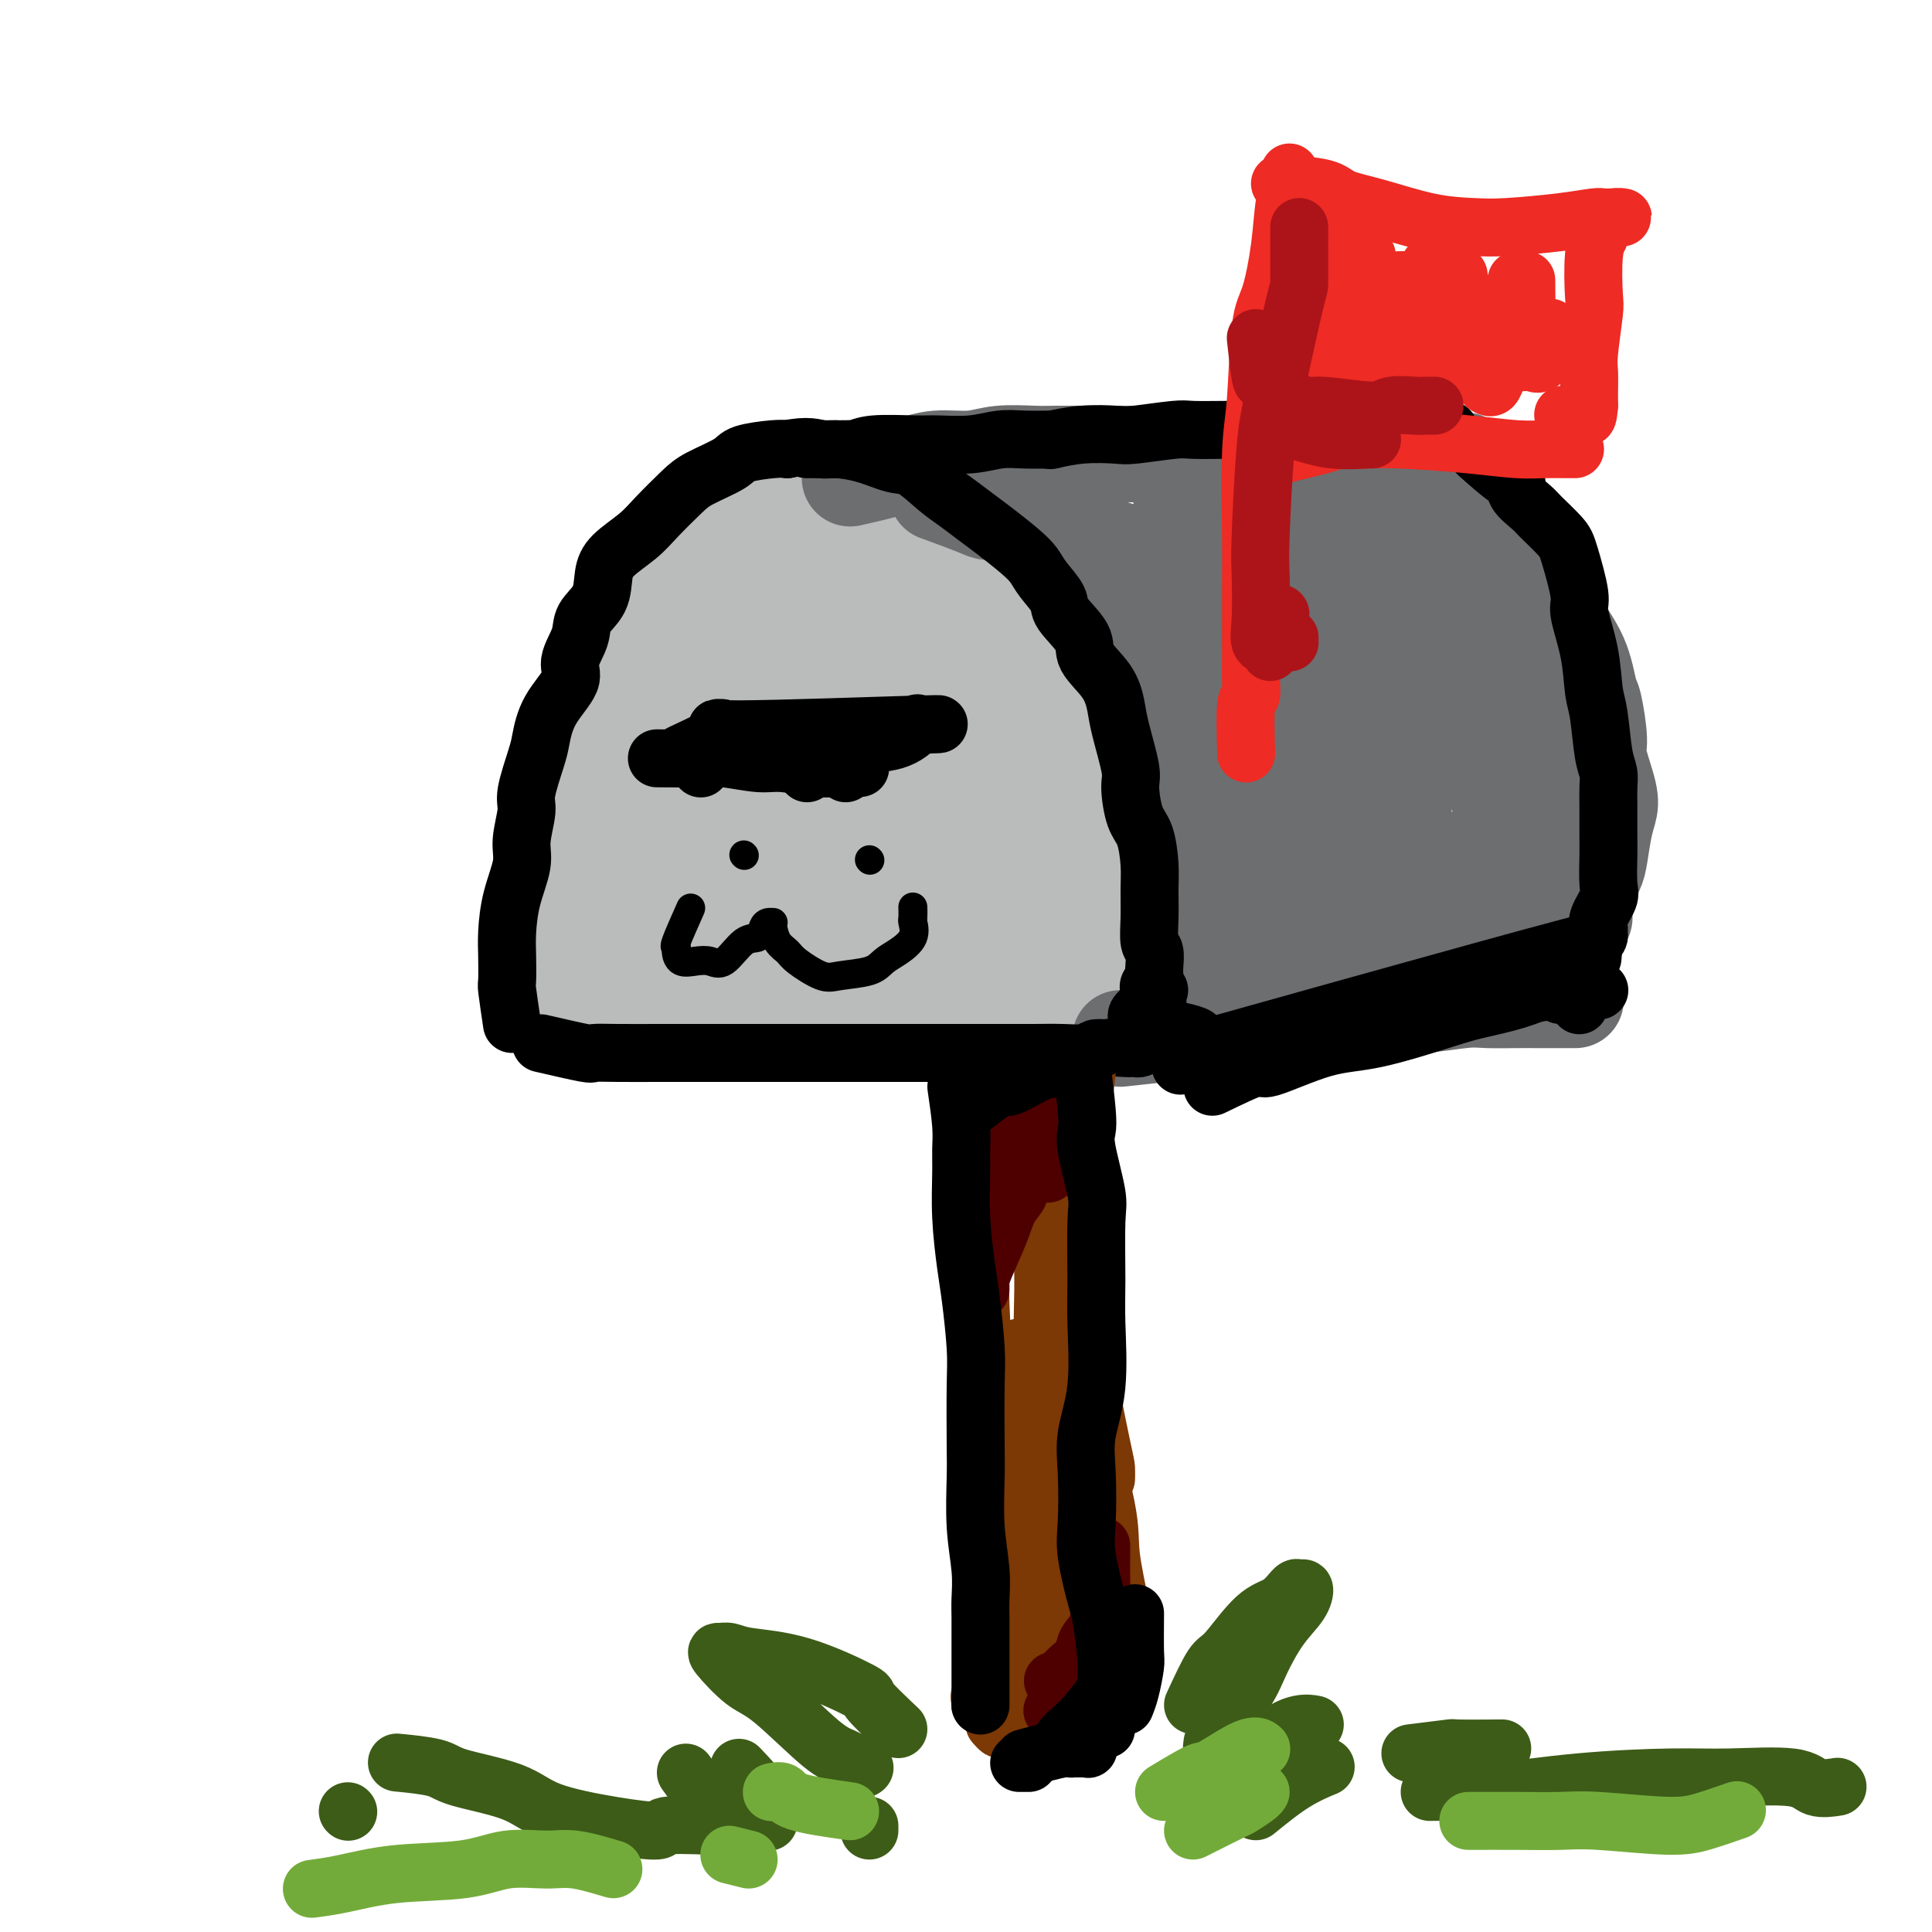 <svg viewBox='0 0 400 400' version='1.1' xmlns='http://www.w3.org/2000/svg' xmlns:xlink='http://www.w3.org/1999/xlink'><g fill='none' stroke='#BABBBB' stroke-width='6' stroke-linecap='round' stroke-linejoin='round'><path d='M111,202c-0.001,-3.997 -0.002,-7.993 0,-10c0.002,-2.007 0.008,-2.024 0,-2c-0.008,0.024 -0.030,0.089 0,-2c0.030,-2.089 0.113,-6.331 0,-9c-0.113,-2.669 -0.420,-3.763 0,-6c0.420,-2.237 1.567,-5.616 3,-10c1.433,-4.384 3.151,-9.773 4,-13c0.849,-3.227 0.831,-4.291 2,-7c1.169,-2.709 3.527,-7.063 5,-10c1.473,-2.937 2.060,-4.457 4,-7c1.940,-2.543 5.234,-6.109 7,-8c1.766,-1.891 2.005,-2.108 4,-4c1.995,-1.892 5.747,-5.460 9,-8c3.253,-2.540 6.009,-4.054 8,-5c1.991,-0.946 3.218,-1.325 6,-2c2.782,-0.675 7.119,-1.647 10,-2c2.881,-0.353 4.305,-0.087 7,0c2.695,0.087 6.662,-0.004 9,0c2.338,0.004 3.047,0.105 5,1c1.953,0.895 5.150,2.585 8,4c2.850,1.415 5.353,2.556 7,4c1.647,1.444 2.437,3.191 4,5c1.563,1.809 3.899,3.679 5,5c1.101,1.321 0.967,2.093 2,4c1.033,1.907 3.232,4.949 5,8c1.768,3.051 3.103,6.110 4,8c0.897,1.890 1.354,2.610 2,5c0.646,2.390 1.482,6.451 2,9c0.518,2.549 0.720,3.585 1,6c0.280,2.415 0.640,6.207 1,10'/><path d='M235,166c0.823,5.593 -0.119,4.575 0,6c0.119,1.425 1.300,5.294 2,8c0.700,2.706 0.920,4.248 1,6c0.080,1.752 0.022,3.713 0,6c-0.022,2.287 -0.006,4.900 0,6c0.006,1.100 0.002,0.687 0,1c-0.002,0.313 -0.000,1.354 0,2c0.000,0.646 0.000,0.899 0,1c-0.000,0.101 -0.000,0.051 0,0'/><path d='M112,212c3.680,0.445 7.360,0.890 9,1c1.640,0.110 1.240,-0.115 2,0c0.760,0.115 2.679,0.571 5,1c2.321,0.429 5.045,0.833 7,1c1.955,0.167 3.141,0.097 5,0c1.859,-0.097 4.392,-0.222 7,0c2.608,0.222 5.290,0.792 7,1c1.710,0.208 2.449,0.055 4,0c1.551,-0.055 3.914,-0.011 6,0c2.086,0.011 3.897,-0.011 6,0c2.103,0.011 4.500,0.056 6,0c1.500,-0.056 2.104,-0.211 4,0c1.896,0.211 5.086,0.789 7,1c1.914,0.211 2.554,0.056 4,0c1.446,-0.056 3.698,-0.014 6,0c2.302,0.014 4.655,0.001 6,0c1.345,-0.001 1.681,0.010 3,0c1.319,-0.010 3.621,-0.041 5,0c1.379,0.041 1.833,0.155 3,0c1.167,-0.155 3.045,-0.580 4,-1c0.955,-0.420 0.987,-0.834 2,-1c1.013,-0.166 3.006,-0.083 5,0'/><path d='M225,215c6.649,-0.702 4.273,-1.456 4,-2c-0.273,-0.544 1.559,-0.878 3,-1c1.441,-0.122 2.491,-0.033 3,0c0.509,0.033 0.478,0.009 1,0c0.522,-0.009 1.598,-0.002 2,0c0.402,0.002 0.129,0.001 0,0c-0.129,-0.001 -0.116,-0.001 0,0c0.116,0.001 0.335,0.003 0,0c-0.335,-0.003 -1.224,-0.012 -3,0c-1.776,0.012 -4.440,0.046 -6,0c-1.560,-0.046 -2.018,-0.170 -4,0c-1.982,0.170 -5.488,0.634 -8,1c-2.512,0.366 -4.029,0.634 -6,1c-1.971,0.366 -4.396,0.830 -7,1c-2.604,0.170 -5.388,0.047 -7,0c-1.612,-0.047 -2.052,-0.016 -4,0c-1.948,0.016 -5.403,0.018 -7,0c-1.597,-0.018 -1.337,-0.057 -3,0c-1.663,0.057 -5.250,0.211 -7,0c-1.750,-0.211 -1.663,-0.788 -3,-1c-1.337,-0.212 -4.096,-0.061 -6,0c-1.904,0.061 -2.952,0.030 -4,0'/><path d='M163,214c-12.024,0.367 -4.584,0.284 -3,0c1.584,-0.284 -2.687,-0.770 -5,-1c-2.313,-0.230 -2.668,-0.205 -4,0c-1.332,0.205 -3.641,0.591 -5,1c-1.359,0.409 -1.769,0.841 -3,1c-1.231,0.159 -3.282,0.046 -5,0c-1.718,-0.046 -3.103,-0.027 -4,0c-0.897,0.027 -1.305,0.060 -3,0c-1.695,-0.060 -4.677,-0.212 -6,0c-1.323,0.212 -0.988,0.790 -2,1c-1.012,0.210 -3.371,0.053 -5,0c-1.629,-0.053 -2.526,-0.003 -3,0c-0.474,0.003 -0.523,-0.040 -1,0c-0.477,0.040 -1.382,0.163 -2,0c-0.618,-0.163 -0.950,-0.612 -1,-1c-0.050,-0.388 0.183,-0.713 0,-1c-0.183,-0.287 -0.781,-0.535 -1,-1c-0.219,-0.465 -0.059,-1.149 0,-2c0.059,-0.851 0.016,-1.871 0,-3c-0.016,-1.129 -0.004,-2.367 0,-4c0.004,-1.633 0.001,-3.660 0,-5c-0.001,-1.340 -0.000,-1.992 0,-3c0.000,-1.008 0.000,-2.373 0,-3c-0.000,-0.627 -0.000,-0.515 0,-1c0.000,-0.485 0.000,-1.567 0,-2c-0.000,-0.433 -0.000,-0.216 0,0'/></g>
<g fill='none' stroke='#BABBBB' stroke-width='20' stroke-linecap='round' stroke-linejoin='round'><path d='M146,111c-2.646,3.455 -5.292,6.910 -6,8c-0.708,1.090 0.521,-0.184 0,2c-0.521,2.184 -2.793,7.827 -4,11c-1.207,3.173 -1.350,3.875 -2,7c-0.650,3.125 -1.806,8.672 -3,12c-1.194,3.328 -2.425,4.438 -3,8c-0.575,3.562 -0.494,9.575 -1,13c-0.506,3.425 -1.600,4.261 -2,7c-0.400,2.739 -0.107,7.382 0,10c0.107,2.618 0.029,3.211 0,4c-0.029,0.789 -0.008,1.772 0,2c0.008,0.228 0.005,-0.301 0,0c-0.005,0.301 -0.010,1.431 0,1c0.010,-0.431 0.035,-2.425 0,-4c-0.035,-1.575 -0.129,-2.731 0,-5c0.129,-2.269 0.481,-5.649 1,-10c0.519,-4.351 1.205,-9.671 2,-13c0.795,-3.329 1.699,-4.665 3,-8c1.301,-3.335 2.998,-8.667 5,-13c2.002,-4.333 4.309,-7.666 6,-10c1.691,-2.334 2.767,-3.669 4,-5c1.233,-1.331 2.622,-2.658 4,-4c1.378,-1.342 2.745,-2.699 4,-4c1.255,-1.301 2.398,-2.544 3,-3c0.602,-0.456 0.662,-0.123 1,0c0.338,0.123 0.954,0.035 1,0c0.046,-0.035 -0.477,-0.018 -1,0'/><path d='M158,117c3.656,-3.615 1.797,0.348 0,3c-1.797,2.652 -3.534,3.994 -6,7c-2.466,3.006 -5.663,7.675 -8,10c-2.337,2.325 -3.813,2.304 -6,5c-2.187,2.696 -5.083,8.109 -7,11c-1.917,2.891 -2.854,3.259 -4,6c-1.146,2.741 -2.499,7.853 -3,11c-0.501,3.147 -0.148,4.328 0,7c0.148,2.672 0.092,6.835 0,10c-0.092,3.165 -0.220,5.332 0,7c0.220,1.668 0.788,2.839 1,4c0.212,1.161 0.069,2.314 0,3c-0.069,0.686 -0.065,0.904 0,1c0.065,0.096 0.190,0.070 0,0c-0.190,-0.070 -0.695,-0.183 -1,-1c-0.305,-0.817 -0.408,-2.337 -1,-4c-0.592,-1.663 -1.671,-3.470 -2,-6c-0.329,-2.530 0.092,-5.783 0,-8c-0.092,-2.217 -0.697,-3.399 -1,-6c-0.303,-2.601 -0.304,-6.622 0,-9c0.304,-2.378 0.914,-3.113 1,-5c0.086,-1.887 -0.350,-4.924 0,-8c0.350,-3.076 1.488,-6.189 2,-8c0.512,-1.811 0.400,-2.320 1,-4c0.600,-1.680 1.913,-4.533 3,-7c1.087,-2.467 1.946,-4.549 3,-6c1.054,-1.451 2.301,-2.272 4,-4c1.699,-1.728 3.849,-4.364 6,-7'/><path d='M140,119c1.922,-2.082 1.729,-1.787 3,-3c1.271,-1.213 4.008,-3.933 6,-5c1.992,-1.067 3.241,-0.482 5,-1c1.759,-0.518 4.029,-2.140 6,-3c1.971,-0.860 3.643,-0.957 6,-1c2.357,-0.043 5.399,-0.030 7,0c1.601,0.030 1.761,0.077 3,0c1.239,-0.077 3.555,-0.278 6,0c2.445,0.278 5.018,1.034 7,1c1.982,-0.034 3.374,-0.857 5,0c1.626,0.857 3.485,3.394 5,4c1.515,0.606 2.684,-0.718 4,0c1.316,0.718 2.777,3.480 4,5c1.223,1.520 2.207,1.799 3,3c0.793,1.201 1.396,3.325 2,5c0.604,1.675 1.209,2.903 2,5c0.791,2.097 1.767,5.063 2,8c0.233,2.937 -0.278,5.844 0,8c0.278,2.156 1.343,3.562 2,6c0.657,2.438 0.905,5.908 1,8c0.095,2.092 0.037,2.806 0,5c-0.037,2.194 -0.052,5.867 0,8c0.052,2.133 0.172,2.726 0,4c-0.172,1.274 -0.634,3.230 -1,5c-0.366,1.770 -0.634,3.356 -1,4c-0.366,0.644 -0.830,0.347 -1,1c-0.170,0.653 -0.046,2.255 0,3c0.046,0.745 0.012,0.633 0,1c-0.012,0.367 -0.003,1.214 0,2c0.003,0.786 0.001,1.510 0,2c-0.001,0.490 -0.000,0.745 0,1'/><path d='M216,195c-0.887,6.251 -1.603,3.878 -2,3c-0.397,-0.878 -0.474,-0.261 -1,1c-0.526,1.261 -1.501,3.166 -2,4c-0.499,0.834 -0.523,0.598 -2,1c-1.477,0.402 -4.409,1.443 -6,2c-1.591,0.557 -1.843,0.628 -4,1c-2.157,0.372 -6.219,1.043 -10,1c-3.781,-0.043 -7.282,-0.800 -10,-1c-2.718,-0.200 -4.654,0.157 -8,0c-3.346,-0.157 -8.101,-0.827 -11,-1c-2.899,-0.173 -3.943,0.150 -7,0c-3.057,-0.150 -8.128,-0.772 -11,-1c-2.872,-0.228 -3.547,-0.061 -6,0c-2.453,0.061 -6.684,0.016 -9,0c-2.316,-0.016 -2.715,-0.005 -4,0c-1.285,0.005 -3.455,0.003 -5,0c-1.545,-0.003 -2.464,-0.006 -3,0c-0.536,0.006 -0.687,0.022 -1,0c-0.313,-0.022 -0.786,-0.082 0,-2c0.786,-1.918 2.831,-5.693 4,-8c1.169,-2.307 1.462,-3.145 3,-6c1.538,-2.855 4.320,-7.728 8,-13c3.680,-5.272 8.257,-10.944 11,-15c2.743,-4.056 3.650,-6.495 6,-10c2.350,-3.505 6.142,-8.075 9,-12c2.858,-3.925 4.782,-7.204 6,-9c1.218,-1.796 1.728,-2.110 2,-3c0.272,-0.890 0.304,-2.355 1,-3c0.696,-0.645 2.056,-0.470 2,0c-0.056,0.470 -1.528,1.235 -3,2'/><path d='M163,126c4.916,-7.081 -3.794,6.718 -8,14c-4.206,7.282 -3.908,8.048 -6,13c-2.092,4.952 -6.573,14.092 -9,19c-2.427,4.908 -2.799,5.586 -4,9c-1.201,3.414 -3.233,9.564 -4,13c-0.767,3.436 -0.271,4.157 0,5c0.271,0.843 0.318,1.809 2,2c1.682,0.191 5.001,-0.391 8,-2c2.999,-1.609 5.680,-4.245 10,-9c4.320,-4.755 10.280,-11.630 14,-16c3.720,-4.370 5.200,-6.234 8,-11c2.800,-4.766 6.921,-12.435 9,-17c2.079,-4.565 2.114,-6.026 3,-9c0.886,-2.974 2.621,-7.462 3,-10c0.379,-2.538 -0.597,-3.125 -1,-4c-0.403,-0.875 -0.234,-2.039 -3,-2c-2.766,0.039 -8.468,1.279 -12,3c-3.532,1.721 -4.896,3.921 -9,8c-4.104,4.079 -10.949,10.037 -15,14c-4.051,3.963 -5.308,5.932 -8,11c-2.692,5.068 -6.819,13.234 -9,18c-2.181,4.766 -2.415,6.133 -3,9c-0.585,2.867 -1.522,7.233 -2,10c-0.478,2.767 -0.496,3.936 0,5c0.496,1.064 1.507,2.023 4,2c2.493,-0.023 6.468,-1.029 10,-3c3.532,-1.971 6.620,-4.907 11,-9c4.380,-4.093 10.050,-9.345 15,-15c4.950,-5.655 9.179,-11.715 12,-16c2.821,-4.285 4.235,-6.796 6,-10c1.765,-3.204 3.883,-7.102 6,-11'/><path d='M191,137c4.204,-6.414 2.714,-3.950 2,-4c-0.714,-0.050 -0.652,-2.613 -1,-4c-0.348,-1.387 -1.108,-1.597 -3,-2c-1.892,-0.403 -4.918,-0.999 -9,0c-4.082,0.999 -9.221,3.594 -13,6c-3.779,2.406 -6.197,4.622 -10,9c-3.803,4.378 -8.989,10.916 -12,15c-3.011,4.084 -3.845,5.712 -5,9c-1.155,3.288 -2.631,8.235 -3,12c-0.369,3.765 0.371,6.346 1,8c0.629,1.654 1.149,2.380 2,3c0.851,0.620 2.034,1.134 5,1c2.966,-0.134 7.714,-0.916 13,-4c5.286,-3.084 11.108,-8.470 15,-12c3.892,-3.530 5.852,-5.206 9,-9c3.148,-3.794 7.484,-9.708 10,-13c2.516,-3.292 3.214,-3.963 4,-6c0.786,-2.037 1.662,-5.441 2,-8c0.338,-2.559 0.137,-4.274 0,-5c-0.137,-0.726 -0.212,-0.465 -2,-1c-1.788,-0.535 -5.291,-1.868 -8,-2c-2.709,-0.132 -4.624,0.936 -8,3c-3.376,2.064 -8.214,5.122 -11,8c-2.786,2.878 -3.520,5.576 -6,9c-2.480,3.424 -6.706,7.576 -9,11c-2.294,3.424 -2.655,6.121 -3,9c-0.345,2.879 -0.672,5.939 -1,9'/><path d='M150,179c-0.338,-0.816 -0.676,-1.633 0,0c0.676,1.633 2.365,5.714 3,7c0.635,1.286 0.214,-0.224 0,0c-0.214,0.224 -0.223,2.182 1,3c1.223,0.818 3.678,0.495 6,0c2.322,-0.495 4.512,-1.160 8,-3c3.488,-1.840 8.274,-4.853 11,-7c2.726,-2.147 3.393,-3.428 6,-8c2.607,-4.572 7.155,-12.434 7,-12c-0.155,0.434 -5.014,9.163 -5,8c0.014,-1.163 4.899,-12.218 7,-17c2.101,-4.782 1.418,-3.293 1,-4c-0.418,-0.707 -0.570,-3.611 -1,-5c-0.430,-1.389 -1.136,-1.261 -2,-2c-0.864,-0.739 -1.884,-2.343 -4,-2c-2.116,0.343 -5.328,2.634 -8,4c-2.672,1.366 -4.806,1.808 -7,5c-2.194,3.192 -4.450,9.135 -6,13c-1.550,3.865 -2.394,5.653 -3,9c-0.606,3.347 -0.973,8.253 -1,11c-0.027,2.747 0.287,3.333 1,5c0.713,1.667 1.823,4.413 3,6c1.177,1.587 2.419,2.016 4,2c1.581,-0.016 3.501,-0.476 5,-1c1.499,-0.524 2.577,-1.113 5,-3c2.423,-1.887 6.192,-5.074 9,-8c2.808,-2.926 4.654,-5.593 6,-8c1.346,-2.407 2.192,-4.555 3,-7c0.808,-2.445 1.580,-5.188 2,-7c0.420,-1.812 0.489,-2.692 0,-4c-0.489,-1.308 -1.537,-3.044 -2,-4c-0.463,-0.956 -0.341,-1.133 -1,-2c-0.659,-0.867 -2.101,-2.426 -4,-2c-1.899,0.426 -4.257,2.836 -6,5c-1.743,2.164 -2.872,4.082 -4,6'/><path d='M184,157c-2.450,4.352 -3.576,9.734 -4,13c-0.424,3.266 -0.148,4.418 0,7c0.148,2.582 0.168,6.596 0,9c-0.168,2.404 -0.524,3.198 0,4c0.524,0.802 1.928,1.614 3,2c1.072,0.386 1.812,0.348 3,0c1.188,-0.348 2.822,-1.004 5,-3c2.178,-1.996 4.899,-5.330 7,-8c2.101,-2.670 3.582,-4.676 5,-8c1.418,-3.324 2.772,-7.967 4,-11c1.228,-3.033 2.328,-4.455 3,-6c0.672,-1.545 0.914,-3.212 1,-4c0.086,-0.788 0.014,-0.695 0,-1c-0.014,-0.305 0.029,-1.006 0,-1c-0.029,0.006 -0.130,0.718 -1,3c-0.870,2.282 -2.508,6.132 -3,9c-0.492,2.868 0.163,4.752 0,8c-0.163,3.248 -1.143,7.861 -2,11c-0.857,3.139 -1.591,4.806 -2,7c-0.409,2.194 -0.492,4.917 -1,7c-0.508,2.083 -1.441,3.526 -2,4c-0.559,0.474 -0.745,-0.023 -1,0c-0.255,0.023 -0.579,0.564 -1,1c-0.421,0.436 -0.937,0.766 0,1c0.937,0.234 3.329,0.371 5,0c1.671,-0.371 2.620,-1.249 4,-2c1.380,-0.751 3.190,-1.376 5,-2'/><path d='M212,197c3.447,-1.901 5.065,-4.654 7,-7c1.935,-2.346 4.187,-4.285 6,-6c1.813,-1.715 3.188,-3.206 4,-5c0.812,-1.794 1.062,-3.893 1,-7c-0.062,-3.107 -0.437,-7.224 -1,-10c-0.563,-2.776 -1.314,-4.212 -2,-7c-0.686,-2.788 -1.308,-6.930 -2,-9c-0.692,-2.070 -1.453,-2.069 -2,-3c-0.547,-0.931 -0.880,-2.794 -1,-4c-0.120,-1.206 -0.025,-1.754 0,-2c0.025,-0.246 -0.018,-0.189 0,0c0.018,0.189 0.099,0.509 0,3c-0.099,2.491 -0.377,7.151 0,10c0.377,2.849 1.408,3.886 2,7c0.592,3.114 0.744,8.306 1,13c0.256,4.694 0.615,8.892 1,12c0.385,3.108 0.796,5.127 1,8c0.204,2.873 0.202,6.601 0,9c-0.202,2.399 -0.602,3.469 -1,5c-0.398,1.531 -0.794,3.524 -1,5c-0.206,1.476 -0.223,2.434 -1,3c-0.777,0.566 -2.314,0.739 -3,1c-0.686,0.261 -0.521,0.609 -1,1c-0.479,0.391 -1.603,0.827 -2,1c-0.397,0.173 -0.069,0.085 0,-1c0.069,-1.085 -0.123,-3.167 0,-5c0.123,-1.833 0.562,-3.416 1,-5'/><path d='M219,204c0.806,-3.506 2.321,-6.773 3,-9c0.679,-2.227 0.522,-3.416 1,-6c0.478,-2.584 1.592,-6.563 2,-10c0.408,-3.437 0.109,-6.334 0,-8c-0.109,-1.666 -0.029,-2.103 0,-3c0.029,-0.897 0.008,-2.255 0,-3c-0.008,-0.745 -0.002,-0.876 0,-1c0.002,-0.124 0.002,-0.240 0,1c-0.002,1.240 -0.004,3.836 0,7c0.004,3.164 0.015,6.898 0,9c-0.015,2.102 -0.057,2.574 0,4c0.057,1.426 0.211,3.808 0,5c-0.211,1.192 -0.789,1.196 -1,2c-0.211,0.804 -0.057,2.409 0,3c0.057,0.591 0.016,0.169 0,0c-0.016,-0.169 -0.008,-0.084 0,0'/></g>
<g fill='none' stroke='#6D6E70' stroke-width='20' stroke-linecap='round' stroke-linejoin='round'><path d='M176,99c3.218,-0.723 6.436,-1.447 8,-2c1.564,-0.553 1.475,-0.937 2,-1c0.525,-0.063 1.663,0.193 3,0c1.337,-0.193 2.874,-0.836 5,-1c2.126,-0.164 4.842,0.152 7,0c2.158,-0.152 3.756,-0.773 6,-1c2.244,-0.227 5.132,-0.061 7,0c1.868,0.061 2.716,0.016 5,0c2.284,-0.016 6.002,-0.004 9,0c2.998,0.004 5.274,0.001 7,0c1.726,-0.001 2.901,-0.000 5,0c2.099,0.000 5.123,0.000 7,0c1.877,-0.000 2.607,-0.000 4,0c1.393,0.000 3.449,0.000 5,0c1.551,-0.000 2.596,-0.000 5,0c2.404,0.000 6.167,0.000 8,0c1.833,-0.000 1.737,0.000 3,0c1.263,-0.000 3.886,-0.000 6,0c2.114,0.000 3.718,0.000 5,0c1.282,-0.000 2.242,-0.000 3,0c0.758,0.000 1.315,0.000 2,0c0.685,-0.000 1.497,-0.001 2,0c0.503,0.001 0.698,0.003 1,0c0.302,-0.003 0.710,-0.011 1,0c0.290,0.011 0.463,0.041 1,0c0.537,-0.041 1.439,-0.155 2,0c0.561,0.155 0.780,0.577 1,1'/><path d='M296,95c14.067,0.378 4.733,0.822 1,1c-3.733,0.178 -1.867,0.089 0,0'/><path d='M303,99c2.566,1.935 5.133,3.871 6,5c0.867,1.129 0.036,1.452 0,2c-0.036,0.548 0.723,1.319 2,3c1.277,1.681 3.074,4.270 4,6c0.926,1.730 0.983,2.600 2,4c1.017,1.400 2.993,3.329 4,5c1.007,1.671 1.045,3.085 2,5c0.955,1.915 2.828,4.333 4,7c1.172,2.667 1.642,5.585 2,7c0.358,1.415 0.604,1.326 1,3c0.396,1.674 0.940,5.109 1,7c0.060,1.891 -0.365,2.237 0,4c0.365,1.763 1.522,4.945 2,7c0.478,2.055 0.279,2.985 0,4c-0.279,1.015 -0.639,2.116 -1,4c-0.361,1.884 -0.723,4.550 -1,6c-0.277,1.450 -0.470,1.685 -1,3c-0.530,1.315 -1.396,3.712 -2,5c-0.604,1.288 -0.945,1.469 -1,2c-0.055,0.531 0.178,1.412 0,2c-0.178,0.588 -0.765,0.882 -1,1c-0.235,0.118 -0.117,0.059 0,0'/><path d='M232,215c3.995,-0.447 7.991,-0.894 10,-1c2.009,-0.106 2.032,0.127 3,0c0.968,-0.127 2.880,-0.616 6,-1c3.120,-0.384 7.449,-0.662 10,-1c2.551,-0.338 3.323,-0.735 6,-1c2.677,-0.265 7.259,-0.397 11,-1c3.741,-0.603 6.640,-1.678 9,-2c2.360,-0.322 4.181,0.110 7,0c2.819,-0.110 6.636,-0.762 9,-1c2.364,-0.238 3.274,-0.064 5,0c1.726,0.064 4.268,0.017 6,0c1.732,-0.017 2.654,-0.005 4,0c1.346,0.005 3.117,0.001 4,0c0.883,-0.001 0.877,-0.000 1,0c0.123,0.000 0.373,0.000 1,0c0.627,-0.000 1.630,-0.000 2,0c0.370,0.000 0.106,0.000 0,0c-0.106,-0.000 -0.053,-0.000 0,0'/><path d='M326,177c0.845,2.958 1.690,5.917 2,8c0.310,2.083 0.083,3.292 0,4c-0.083,0.708 -0.024,0.917 0,1c0.024,0.083 0.012,0.042 0,0'/><path d='M194,102c3.154,1.156 6.308,2.312 8,3c1.692,0.688 1.921,0.907 3,1c1.079,0.093 3.007,0.060 5,1c1.993,0.940 4.052,2.853 6,4c1.948,1.147 3.785,1.526 6,3c2.215,1.474 4.808,4.041 7,6c2.192,1.959 3.982,3.311 6,6c2.018,2.689 4.266,6.717 6,10c1.734,3.283 2.956,5.821 4,8c1.044,2.179 1.909,4.000 3,7c1.091,3.000 2.408,7.178 3,10c0.592,2.822 0.458,4.289 1,7c0.542,2.711 1.761,6.667 2,9c0.239,2.333 -0.503,3.043 -1,5c-0.497,1.957 -0.749,5.160 -1,7c-0.251,1.840 -0.501,2.318 -1,3c-0.499,0.682 -1.246,1.567 -2,3c-0.754,1.433 -1.513,3.413 -2,4c-0.487,0.587 -0.701,-0.220 -1,0c-0.299,0.220 -0.682,1.468 -1,2c-0.318,0.532 -0.572,0.348 0,0c0.572,-0.348 1.971,-0.858 3,-2c1.029,-1.142 1.688,-2.914 3,-5c1.312,-2.086 3.276,-4.485 5,-7c1.724,-2.515 3.207,-5.147 4,-7c0.793,-1.853 0.897,-2.926 1,-4'/><path d='M261,176c2.773,-5.588 1.706,-7.057 1,-9c-0.706,-1.943 -1.051,-4.360 -1,-7c0.051,-2.640 0.500,-5.503 0,-9c-0.500,-3.497 -1.948,-7.628 -3,-10c-1.052,-2.372 -1.709,-2.986 -2,-4c-0.291,-1.014 -0.215,-2.429 -1,-4c-0.785,-1.571 -2.429,-3.299 -4,-5c-1.571,-1.701 -3.067,-3.377 -4,-4c-0.933,-0.623 -1.302,-0.194 -2,-1c-0.698,-0.806 -1.726,-2.847 -3,-4c-1.274,-1.153 -2.795,-1.420 -4,-2c-1.205,-0.580 -2.093,-1.475 -3,-2c-0.907,-0.525 -1.833,-0.680 -3,-1c-1.167,-0.320 -2.574,-0.804 -3,-1c-0.426,-0.196 0.129,-0.105 0,0c-0.129,0.105 -0.942,0.225 0,2c0.942,1.775 3.637,5.206 5,8c1.363,2.794 1.392,4.949 2,8c0.608,3.051 1.795,6.996 3,10c1.205,3.004 2.428,5.068 3,9c0.572,3.932 0.493,9.733 1,13c0.507,3.267 1.600,4.000 2,7c0.400,3.000 0.107,8.266 0,12c-0.107,3.734 -0.029,5.934 0,9c0.029,3.066 0.008,6.997 0,10c-0.008,3.003 -0.002,5.078 0,6c0.002,0.922 0.001,0.692 0,1c-0.001,0.308 -0.000,1.154 0,2'/><path d='M245,210c0.423,8.882 -0.019,1.086 0,-2c0.019,-3.086 0.501,-1.461 1,-3c0.499,-1.539 1.017,-6.241 2,-11c0.983,-4.759 2.433,-9.575 3,-13c0.567,-3.425 0.252,-5.458 0,-9c-0.252,-3.542 -0.440,-8.591 -1,-12c-0.560,-3.409 -1.491,-5.177 -2,-8c-0.509,-2.823 -0.594,-6.700 -1,-9c-0.406,-2.300 -1.131,-3.025 -2,-5c-0.869,-1.975 -1.882,-5.202 -3,-8c-1.118,-2.798 -2.340,-5.166 -3,-7c-0.660,-1.834 -0.757,-3.133 -1,-4c-0.243,-0.867 -0.633,-1.303 -1,-2c-0.367,-0.697 -0.713,-1.653 -1,-2c-0.287,-0.347 -0.516,-0.083 1,1c1.516,1.083 4.775,2.984 8,7c3.225,4.016 6.415,10.148 9,14c2.585,3.852 4.566,5.424 7,9c2.434,3.576 5.320,9.156 7,13c1.680,3.844 2.155,5.954 3,9c0.845,3.046 2.059,7.030 3,11c0.941,3.970 1.609,7.928 2,10c0.391,2.072 0.505,2.260 0,3c-0.505,0.740 -1.630,2.033 -2,3c-0.370,0.967 0.016,1.606 0,2c-0.016,0.394 -0.433,0.541 -1,0c-0.567,-0.541 -1.283,-1.771 -2,-3'/><path d='M271,194c-0.864,-1.590 -1.525,-5.065 -2,-8c-0.475,-2.935 -0.764,-5.330 -1,-9c-0.236,-3.670 -0.419,-8.614 -1,-14c-0.581,-5.386 -1.560,-11.215 -2,-15c-0.440,-3.785 -0.340,-5.527 -1,-9c-0.660,-3.473 -2.081,-8.679 -3,-12c-0.919,-3.321 -1.336,-4.757 -3,-8c-1.664,-3.243 -4.574,-8.291 -6,-11c-1.426,-2.709 -1.367,-3.078 -2,-4c-0.633,-0.922 -1.957,-2.396 -3,-3c-1.043,-0.604 -1.805,-0.338 -2,0c-0.195,0.338 0.178,0.749 0,1c-0.178,0.251 -0.906,0.342 0,2c0.906,1.658 3.444,4.883 5,7c1.556,2.117 2.128,3.125 5,6c2.872,2.875 8.043,7.618 11,11c2.957,3.382 3.700,5.403 6,8c2.300,2.597 6.157,5.768 9,10c2.843,4.232 4.670,9.523 6,13c1.330,3.477 2.161,5.141 3,8c0.839,2.859 1.686,6.913 2,9c0.314,2.087 0.095,2.205 0,3c-0.095,0.795 -0.065,2.265 0,3c0.065,0.735 0.165,0.735 0,1c-0.165,0.265 -0.595,0.794 -1,-1c-0.405,-1.794 -0.785,-5.912 -1,-9c-0.215,-3.088 -0.264,-5.147 -1,-9c-0.736,-3.853 -2.160,-9.499 -3,-13c-0.840,-3.501 -1.097,-4.857 -2,-8c-0.903,-3.143 -2.451,-8.071 -4,-13'/><path d='M280,130c-2.385,-9.550 -2.348,-7.424 -4,-9c-1.652,-1.576 -4.992,-6.853 -8,-10c-3.008,-3.147 -5.685,-4.165 -7,-5c-1.315,-0.835 -1.270,-1.488 -2,-2c-0.730,-0.512 -2.236,-0.884 -3,-1c-0.764,-0.116 -0.786,0.023 -1,0c-0.214,-0.023 -0.619,-0.208 0,0c0.619,0.208 2.262,0.809 6,3c3.738,2.191 9.573,5.972 13,8c3.427,2.028 4.448,2.302 7,5c2.552,2.698 6.635,7.819 9,11c2.365,3.181 3.013,4.422 4,7c0.987,2.578 2.313,6.493 3,9c0.687,2.507 0.734,3.608 1,5c0.266,1.392 0.751,3.077 1,4c0.249,0.923 0.262,1.086 0,1c-0.262,-0.086 -0.800,-0.421 -1,-1c-0.200,-0.579 -0.061,-1.400 -1,-4c-0.939,-2.600 -2.957,-6.977 -4,-10c-1.043,-3.023 -1.110,-4.692 -2,-7c-0.890,-2.308 -2.604,-5.256 -4,-8c-1.396,-2.744 -2.473,-5.285 -3,-7c-0.527,-1.715 -0.502,-2.604 -1,-4c-0.498,-1.396 -1.519,-3.299 -2,-4c-0.481,-0.701 -0.423,-0.200 0,0c0.423,0.200 1.212,0.100 2,0'/><path d='M283,111c-1.578,-5.070 2.477,4.255 5,9c2.523,4.745 3.512,4.909 5,8c1.488,3.091 3.473,9.109 5,13c1.527,3.891 2.595,5.655 4,8c1.405,2.345 3.146,5.270 4,7c0.854,1.730 0.820,2.264 1,3c0.180,0.736 0.575,1.673 1,2c0.425,0.327 0.880,0.044 1,0c0.120,-0.044 -0.096,0.150 -1,-2c-0.904,-2.150 -2.495,-6.644 -4,-10c-1.505,-3.356 -2.924,-5.575 -4,-8c-1.076,-2.425 -1.807,-5.057 -3,-8c-1.193,-2.943 -2.847,-6.198 -4,-9c-1.153,-2.802 -1.806,-5.153 -3,-8c-1.194,-2.847 -2.928,-6.191 -4,-8c-1.072,-1.809 -1.483,-2.083 -2,-3c-0.517,-0.917 -1.142,-2.478 -1,-3c0.142,-0.522 1.050,-0.004 3,2c1.950,2.004 4.940,5.495 8,9c3.060,3.505 6.189,7.024 8,9c1.811,1.976 2.305,2.407 4,5c1.695,2.593 4.592,7.347 6,10c1.408,2.653 1.328,3.205 2,6c0.672,2.795 2.098,7.832 3,11c0.902,3.168 1.281,4.468 1,8c-0.281,3.532 -1.223,9.295 -2,13c-0.777,3.705 -1.388,5.353 -2,7'/><path d='M314,182c-1.658,4.699 -3.802,6.445 -5,8c-1.198,1.555 -1.450,2.919 -2,4c-0.550,1.081 -1.399,1.877 -1,1c0.399,-0.877 2.044,-3.429 3,-5c0.956,-1.571 1.223,-2.161 2,-4c0.777,-1.839 2.066,-4.928 3,-7c0.934,-2.072 1.515,-3.128 2,-4c0.485,-0.872 0.874,-1.561 1,-2c0.126,-0.439 -0.012,-0.627 0,-1c0.012,-0.373 0.172,-0.932 0,0c-0.172,0.932 -0.678,3.355 -1,5c-0.322,1.645 -0.460,2.511 -1,4c-0.540,1.489 -1.482,3.599 -3,5c-1.518,1.401 -3.612,2.092 -5,3c-1.388,0.908 -2.071,2.034 -4,3c-1.929,0.966 -5.103,1.774 -7,2c-1.897,0.226 -2.515,-0.129 -5,0c-2.485,0.129 -6.837,0.742 -9,1c-2.163,0.258 -2.138,0.160 -4,0c-1.862,-0.160 -5.610,-0.383 -8,-1c-2.390,-0.617 -3.422,-1.628 -4,-2c-0.578,-0.372 -0.702,-0.105 -1,0c-0.298,0.105 -0.771,0.049 -1,0c-0.229,-0.049 -0.216,-0.090 1,0c1.216,0.090 3.633,0.311 6,0c2.367,-0.311 4.683,-1.156 7,-2'/><path d='M278,190c4.252,-0.507 8.882,-0.776 12,-1c3.118,-0.224 4.725,-0.403 7,-1c2.275,-0.597 5.218,-1.613 7,-2c1.782,-0.387 2.403,-0.146 3,0c0.597,0.146 1.171,0.198 1,0c-0.171,-0.198 -1.086,-0.644 -3,0c-1.914,0.644 -4.828,2.379 -7,3c-2.172,0.621 -3.603,0.128 -7,1c-3.397,0.872 -8.762,3.109 -12,4c-3.238,0.891 -4.350,0.436 -7,1c-2.650,0.564 -6.839,2.145 -9,3c-2.161,0.855 -2.296,0.983 -3,1c-0.704,0.017 -1.977,-0.076 -3,0c-1.023,0.076 -1.795,0.320 -1,0c0.795,-0.320 3.156,-1.203 5,-2c1.844,-0.797 3.170,-1.509 7,-3c3.830,-1.491 10.164,-3.762 14,-5c3.836,-1.238 5.174,-1.445 8,-3c2.826,-1.555 7.139,-4.458 10,-6c2.861,-1.542 4.270,-1.721 6,-3c1.730,-1.279 3.780,-3.657 5,-5c1.220,-1.343 1.608,-1.651 2,-2c0.392,-0.349 0.786,-0.741 1,-1c0.214,-0.259 0.248,-0.387 0,-1c-0.248,-0.613 -0.778,-1.711 -1,-2c-0.222,-0.289 -0.137,0.230 0,0c0.137,-0.230 0.325,-1.209 0,-1c-0.325,0.209 -1.162,1.604 -2,3'/><path d='M311,168c-0.379,0.726 -0.325,1.542 -1,4c-0.675,2.458 -2.079,6.557 -3,9c-0.921,2.443 -1.361,3.229 -2,5c-0.639,1.771 -1.478,4.527 -2,6c-0.522,1.473 -0.726,1.663 -1,2c-0.274,0.337 -0.618,0.819 -1,1c-0.382,0.181 -0.801,0.059 -1,0c-0.199,-0.059 -0.177,-0.056 -2,0c-1.823,0.056 -5.489,0.165 -8,0c-2.511,-0.165 -3.865,-0.606 -7,0c-3.135,0.606 -8.049,2.257 -11,3c-2.951,0.743 -3.939,0.577 -6,1c-2.061,0.423 -5.194,1.434 -8,2c-2.806,0.566 -5.284,0.689 -7,1c-1.716,0.311 -2.671,0.812 -3,1c-0.329,0.188 -0.032,0.063 0,0c0.032,-0.063 -0.200,-0.063 0,0c0.200,0.063 0.834,0.188 4,0c3.166,-0.188 8.865,-0.691 13,-1c4.135,-0.309 6.707,-0.425 9,-1c2.293,-0.575 4.306,-1.609 6,-2c1.694,-0.391 3.068,-0.137 4,0c0.932,0.137 1.421,0.158 2,0c0.579,-0.158 1.248,-0.496 1,0c-0.248,0.496 -1.413,1.826 -3,3c-1.587,1.174 -3.596,2.193 -5,3c-1.404,0.807 -2.202,1.404 -3,2'/><path d='M276,207c-2.774,1.631 -4.208,1.708 -5,2c-0.792,0.292 -0.940,0.798 -1,1c-0.060,0.202 -0.030,0.101 0,0'/></g>
<g fill='none' stroke='#000000' stroke-width='12' stroke-linecap='round' stroke-linejoin='round'><path d='M106,212c-0.422,-2.855 -0.843,-5.710 -1,-7c-0.157,-1.290 -0.048,-1.016 0,-2c0.048,-0.984 0.036,-3.226 0,-5c-0.036,-1.774 -0.096,-3.080 0,-5c0.096,-1.920 0.350,-4.453 1,-7c0.650,-2.547 1.698,-5.109 2,-7c0.302,-1.891 -0.140,-3.112 0,-5c0.140,-1.888 0.864,-4.442 1,-6c0.136,-1.558 -0.316,-2.118 0,-4c0.316,-1.882 1.399,-5.086 2,-7c0.601,-1.914 0.718,-2.539 1,-4c0.282,-1.461 0.728,-3.759 2,-6c1.272,-2.241 3.371,-4.426 4,-6c0.629,-1.574 -0.210,-2.539 0,-4c0.210,-1.461 1.471,-3.419 2,-5c0.529,-1.581 0.326,-2.786 1,-4c0.674,-1.214 2.226,-2.437 3,-4c0.774,-1.563 0.770,-3.465 1,-5c0.230,-1.535 0.694,-2.704 2,-4c1.306,-1.296 3.453,-2.721 5,-4c1.547,-1.279 2.494,-2.412 4,-4c1.506,-1.588 3.572,-3.631 5,-5c1.428,-1.369 2.217,-2.066 4,-3c1.783,-0.934 4.560,-2.106 6,-3c1.440,-0.894 1.541,-1.510 3,-2c1.459,-0.490 4.274,-0.854 6,-1c1.726,-0.146 2.363,-0.073 3,0'/><path d='M163,93c4.263,-0.921 5.920,-0.222 7,0c1.080,0.222 1.583,-0.033 3,0c1.417,0.033 3.747,0.354 6,1c2.253,0.646 4.430,1.618 6,2c1.570,0.382 2.533,0.173 4,1c1.467,0.827 3.439,2.689 5,4c1.561,1.311 2.712,2.069 4,3c1.288,0.931 2.714,2.033 4,3c1.286,0.967 2.433,1.799 4,3c1.567,1.201 3.554,2.770 5,4c1.446,1.230 2.350,2.121 3,3c0.650,0.879 1.046,1.745 2,3c0.954,1.255 2.465,2.897 3,4c0.535,1.103 0.094,1.667 1,3c0.906,1.333 3.159,3.437 4,5c0.841,1.563 0.272,2.586 1,4c0.728,1.414 2.755,3.218 4,5c1.245,1.782 1.709,3.541 2,5c0.291,1.459 0.410,2.618 1,5c0.590,2.382 1.650,5.988 2,8c0.350,2.012 -0.011,2.430 0,4c0.011,1.570 0.396,4.291 1,6c0.604,1.709 1.429,2.405 2,4c0.571,1.595 0.889,4.089 1,6c0.111,1.911 0.016,3.240 0,5c-0.016,1.760 0.048,3.953 0,6c-0.048,2.047 -0.209,3.949 0,5c0.209,1.051 0.788,1.251 1,2c0.212,0.749 0.057,2.048 0,3c-0.057,0.952 -0.016,1.558 0,2c0.016,0.442 0.008,0.721 0,1'/><path d='M239,203c1.254,8.774 0.388,2.207 0,0c-0.388,-2.207 -0.297,-0.056 0,1c0.297,1.056 0.799,1.016 1,1c0.201,-0.016 0.100,-0.008 0,0'/><path d='M112,216c3.668,0.845 7.337,1.691 9,2c1.663,0.309 1.321,0.083 2,0c0.679,-0.083 2.381,-0.022 5,0c2.619,0.022 6.157,0.006 8,0c1.843,-0.006 1.991,-0.002 4,0c2.009,0.002 5.881,0.000 9,0c3.119,-0.000 5.487,-0.000 7,0c1.513,0.000 2.171,0.000 4,0c1.829,-0.000 4.830,-0.000 7,0c2.170,0.000 3.509,0.000 5,0c1.491,-0.000 3.132,-0.000 5,0c1.868,0.000 3.962,-0.000 6,0c2.038,0.000 4.021,0.000 6,0c1.979,-0.000 3.954,-0.000 5,0c1.046,0.000 1.162,0.000 2,0c0.838,-0.000 2.397,-0.000 4,0c1.603,0.000 3.251,0.001 5,0c1.749,-0.001 3.601,-0.004 5,0c1.399,0.004 2.347,0.015 4,0c1.653,-0.015 4.011,-0.057 6,0c1.989,0.057 3.608,0.211 5,0c1.392,-0.211 2.557,-0.788 4,-1c1.443,-0.212 3.163,-0.060 4,0c0.837,0.060 0.791,0.026 1,0c0.209,-0.026 0.672,-0.046 1,0c0.328,0.046 0.522,0.156 1,0c0.478,-0.156 1.239,-0.578 2,-1'/><path d='M238,216c19.492,-0.706 5.223,-2.472 0,-4c-5.223,-1.528 -1.398,-2.817 0,-4c1.398,-1.183 0.371,-2.261 0,-3c-0.371,-0.739 -0.086,-1.140 0,-1c0.086,0.140 -0.029,0.821 0,2c0.029,1.179 0.200,2.856 0,4c-0.200,1.144 -0.771,1.755 -1,2c-0.229,0.245 -0.114,0.122 0,0'/><path d='M167,93c3.281,0.008 6.562,0.016 8,0c1.438,-0.016 1.032,-0.057 1,0c-0.032,0.057 0.310,0.212 1,0c0.690,-0.212 1.727,-0.793 4,-1c2.273,-0.207 5.782,-0.041 8,0c2.218,0.041 3.144,-0.041 5,0c1.856,0.041 4.642,0.207 7,0c2.358,-0.207 4.289,-0.786 6,-1c1.711,-0.214 3.203,-0.061 5,0c1.797,0.061 3.898,0.031 6,0'/><path d='M218,91c-0.484,0.111 -0.967,0.222 0,0c0.967,-0.222 3.386,-0.777 6,-1c2.614,-0.223 5.425,-0.112 7,0c1.575,0.112 1.915,0.226 4,0c2.085,-0.226 5.917,-0.793 8,-1c2.083,-0.207 2.419,-0.056 4,0c1.581,0.056 4.408,0.015 7,0c2.592,-0.015 4.951,-0.004 7,0c2.049,0.004 3.789,0.001 6,0c2.211,-0.001 4.894,-0.000 7,0c2.106,0.000 3.634,0.000 6,0c2.366,-0.000 5.569,-0.000 7,0c1.431,0.000 1.089,0.000 2,0c0.911,-0.000 3.074,-0.000 4,0c0.926,0.000 0.616,0.000 1,0c0.384,-0.000 1.462,-0.000 2,0c0.538,0.000 0.536,0.000 1,0c0.464,-0.000 1.394,-0.000 2,0c0.606,0.000 0.887,0.000 1,0c0.113,-0.000 0.056,-0.000 0,0'/><path d='M306,94c2.287,2.039 4.575,4.077 6,5c1.425,0.923 1.989,0.730 2,1c0.011,0.270 -0.531,1.005 0,2c0.531,0.995 2.136,2.252 3,3c0.864,0.748 0.986,0.986 2,2c1.014,1.014 2.919,2.802 4,4c1.081,1.198 1.336,1.805 2,4c0.664,2.195 1.736,5.980 2,8c0.264,2.020 -0.280,2.277 0,4c0.280,1.723 1.385,4.912 2,8c0.615,3.088 0.739,6.076 1,8c0.261,1.924 0.658,2.784 1,5c0.342,2.216 0.627,5.787 1,8c0.373,2.213 0.832,3.068 1,4c0.168,0.932 0.044,1.941 0,3c-0.044,1.059 -0.010,2.169 0,4c0.010,1.831 -0.005,4.385 0,6c0.005,1.615 0.030,2.292 0,4c-0.030,1.708 -0.113,4.447 0,6c0.113,1.553 0.423,1.922 0,3c-0.423,1.078 -1.580,2.866 -2,4c-0.420,1.134 -0.102,1.613 0,2c0.102,0.387 -0.011,0.681 0,1c0.011,0.319 0.146,0.663 0,1c-0.146,0.337 -0.573,0.669 -1,1'/><path d='M330,195c-0.500,5.833 -0.250,2.917 0,0'/><path d='M246,218c44.117,-12.349 88.234,-24.699 84,-23c-4.234,1.699 -56.818,17.446 -76,23c-19.182,5.554 -4.963,0.914 2,-1c6.963,-1.914 6.671,-1.103 8,-1c1.329,0.103 4.279,-0.503 7,-1c2.721,-0.497 5.214,-0.884 10,-2c4.786,-1.116 11.865,-2.962 12,-3c0.135,-0.038 -6.673,1.733 -8,2c-1.327,0.267 2.829,-0.971 8,-2c5.171,-1.029 11.357,-1.849 13,-2c1.643,-0.151 -1.259,0.366 0,0c1.259,-0.366 6.678,-1.615 8,-2c1.322,-0.385 -1.454,0.093 0,0c1.454,-0.093 7.136,-0.757 9,-1c1.864,-0.243 -0.092,-0.065 0,0c0.092,0.065 2.230,0.017 4,0c1.770,-0.017 3.172,-0.005 3,0c-0.172,0.005 -1.916,0.002 -2,0c-0.084,-0.002 1.493,-0.003 2,0c0.507,0.003 -0.058,0.009 0,0c0.058,-0.009 0.737,-0.031 1,0c0.263,0.031 0.109,0.117 0,0c-0.109,-0.117 -0.173,-0.437 -1,0c-0.827,0.437 -2.418,1.633 -3,2c-0.582,0.367 -0.157,-0.093 0,0c0.157,0.093 0.045,0.741 0,1c-0.045,0.259 -0.022,0.130 0,0'/><path d='M251,225c3.736,-1.803 7.472,-3.607 9,-4c1.528,-0.393 0.849,0.624 3,0c2.151,-0.624 7.134,-2.891 11,-4c3.866,-1.109 6.617,-1.061 11,-2c4.383,-0.939 10.397,-2.864 14,-4c3.603,-1.136 4.794,-1.482 7,-2c2.206,-0.518 5.428,-1.207 8,-2c2.572,-0.793 4.493,-1.690 6,-2c1.507,-0.310 2.600,-0.031 3,0c0.400,0.031 0.108,-0.184 0,0c-0.108,0.184 -0.031,0.767 0,1c0.031,0.233 0.015,0.117 0,0'/></g>
<g fill='none' stroke='#7C3805' stroke-width='12' stroke-linecap='round' stroke-linejoin='round'><path d='M207,235c-0.293,3.517 -0.586,7.034 -1,9c-0.414,1.966 -0.948,2.380 -1,3c-0.052,0.620 0.377,1.447 0,4c-0.377,2.553 -1.559,6.833 -2,12c-0.441,5.167 -0.142,11.221 0,15c0.142,3.779 0.128,5.281 0,10c-0.128,4.719 -0.370,12.654 0,18c0.370,5.346 1.353,8.104 2,13c0.647,4.896 0.959,11.929 1,16c0.041,4.071 -0.189,5.178 0,8c0.189,2.822 0.796,7.358 1,10c0.204,2.642 0.003,3.388 0,4c-0.003,0.612 0.191,1.088 0,1c-0.191,-0.088 -0.769,-0.739 -1,-1c-0.231,-0.261 -0.116,-0.130 0,0'/><path d='M204,231c-0.423,3.657 -0.846,7.314 -1,10c-0.154,2.686 -0.039,4.402 0,5c0.039,0.598 0.003,0.076 0,3c-0.003,2.924 0.027,9.292 0,13c-0.027,3.708 -0.109,4.757 0,8c0.109,3.243 0.411,8.681 1,15c0.589,6.319 1.467,13.519 2,18c0.533,4.481 0.721,6.244 1,11c0.279,4.756 0.649,12.506 1,17c0.351,4.494 0.682,5.734 1,9c0.318,3.266 0.622,8.560 1,12c0.378,3.440 0.830,5.027 1,6c0.170,0.973 0.059,1.333 0,2c-0.059,0.667 -0.067,1.643 0,1c0.067,-0.643 0.210,-2.904 0,-4c-0.210,-1.096 -0.774,-1.027 -1,-1c-0.226,0.027 -0.113,0.014 0,0'/><path d='M211,229c0.439,3.416 0.878,6.832 1,8c0.122,1.168 -0.074,0.088 0,1c0.074,0.912 0.419,3.816 1,6c0.581,2.184 1.399,3.648 2,7c0.601,3.352 0.984,8.592 1,14c0.016,5.408 -0.335,10.982 0,15c0.335,4.018 1.358,6.478 2,10c0.642,3.522 0.904,8.105 1,12c0.096,3.895 0.026,7.103 0,11c-0.026,3.897 -0.007,8.483 0,11c0.007,2.517 0.002,2.963 0,4c-0.002,1.037 -0.000,2.664 0,3c0.000,0.336 0.000,-0.618 0,-1c-0.000,-0.382 -0.000,-0.191 0,0'/><path d='M225,222c-0.433,3.488 -0.866,6.977 -1,12c-0.134,5.023 0.031,11.581 0,16c-0.031,4.419 -0.259,6.700 0,12c0.259,5.300 1.004,13.619 1,19c-0.004,5.381 -0.758,7.823 0,13c0.758,5.177 3.026,13.088 4,18c0.974,4.912 0.653,6.826 1,10c0.347,3.174 1.361,7.607 2,11c0.639,3.393 0.903,5.746 1,7c0.097,1.254 0.026,1.408 0,2c-0.026,0.592 -0.007,1.621 0,2c0.007,0.379 0.002,0.108 0,0c-0.002,-0.108 -0.001,-0.054 0,0'/><path d='M219,244c-0.001,3.164 -0.001,6.327 0,11c0.001,4.673 0.004,10.855 0,15c-0.004,4.145 -0.015,6.254 0,11c0.015,4.746 0.057,12.130 0,17c-0.057,4.870 -0.211,7.225 0,11c0.211,3.775 0.789,8.971 1,12c0.211,3.029 0.056,3.893 0,6c-0.056,2.107 -0.014,5.457 0,7c0.014,1.543 -0.000,1.278 0,2c0.000,0.722 0.015,2.430 0,3c-0.015,0.570 -0.059,0.003 0,0c0.059,-0.003 0.222,0.560 0,1c-0.222,0.440 -0.828,0.758 -1,1c-0.172,0.242 0.090,0.408 -1,1c-1.090,0.592 -3.531,1.612 -5,2c-1.469,0.388 -1.964,0.146 -3,1c-1.036,0.854 -2.612,2.803 -4,4c-1.388,1.197 -2.587,1.641 -3,2c-0.413,0.359 -0.041,0.632 0,1c0.041,0.368 -0.250,0.830 0,1c0.250,0.170 1.040,0.048 2,0c0.960,-0.048 2.089,-0.021 4,0c1.911,0.021 4.605,0.037 6,0c1.395,-0.037 1.491,-0.125 2,0c0.509,0.125 1.431,0.464 2,0c0.569,-0.464 0.784,-1.732 1,-3'/><path d='M220,350c0.199,-2.037 0.198,-5.628 1,-11c0.802,-5.372 2.408,-12.523 3,-17c0.592,-4.477 0.169,-6.279 0,-7c-0.169,-0.721 -0.085,-0.360 0,0'/><path d='M214,231c0.401,4.169 0.802,8.338 1,10c0.198,1.662 0.194,0.817 1,2c0.806,1.183 2.422,4.393 3,7c0.578,2.607 0.116,4.609 1,9c0.884,4.391 3.112,11.170 4,15c0.888,3.830 0.434,4.711 1,9c0.566,4.289 2.152,11.985 3,16c0.848,4.015 0.959,4.350 1,5c0.041,0.650 0.012,1.614 0,2c-0.012,0.386 -0.006,0.193 0,0'/><path d='M211,279c-0.068,3.763 -0.136,7.526 0,10c0.136,2.474 0.475,3.658 1,6c0.525,2.342 1.236,5.840 2,11c0.764,5.160 1.582,11.981 2,16c0.418,4.019 0.438,5.234 1,8c0.562,2.766 1.667,7.081 2,9c0.333,1.919 -0.107,1.442 0,2c0.107,0.558 0.759,2.150 1,3c0.241,0.850 0.069,0.957 0,1c-0.069,0.043 -0.034,0.021 0,0'/></g>
<g fill='none' stroke='#4E0000' stroke-width='12' stroke-linecap='round' stroke-linejoin='round'><path d='M216,234c-2.164,3.951 -4.327,7.901 -5,10c-0.673,2.099 0.145,2.345 0,3c-0.145,0.655 -1.254,1.719 -2,3c-0.746,1.281 -1.128,2.778 -2,5c-0.872,2.222 -2.234,5.170 -3,7c-0.766,1.830 -0.937,2.542 -1,3c-0.063,0.458 -0.017,0.662 0,1c0.017,0.338 0.005,0.811 0,1c-0.005,0.189 -0.002,0.095 0,0'/><path d='M203,250c-0.015,-3.338 -0.029,-6.676 0,-8c0.029,-1.324 0.103,-0.634 0,-1c-0.103,-0.366 -0.382,-1.786 0,-3c0.382,-1.214 1.426,-2.220 2,-3c0.574,-0.780 0.680,-1.333 1,-2c0.320,-0.667 0.854,-1.448 1,-2c0.146,-0.552 -0.097,-0.876 0,-1c0.097,-0.124 0.535,-0.047 1,0c0.465,0.047 0.959,0.066 1,0c0.041,-0.066 -0.371,-0.217 0,0c0.371,0.217 1.525,0.801 2,1c0.475,0.199 0.273,0.011 1,0c0.727,-0.011 2.385,0.154 4,0c1.615,-0.154 3.189,-0.628 4,-1c0.811,-0.372 0.861,-0.643 1,-1c0.139,-0.357 0.366,-0.801 1,-1c0.634,-0.199 1.673,-0.153 2,0c0.327,0.153 -0.059,0.414 -1,1c-0.941,0.586 -2.438,1.497 -3,2c-0.562,0.503 -0.190,0.597 -1,1c-0.810,0.403 -2.803,1.115 -3,1c-0.197,-0.115 1.401,-1.058 3,-2'/><path d='M219,231c0.452,0.034 0.082,1.120 0,2c-0.082,0.880 0.122,1.556 0,3c-0.122,1.444 -0.571,3.658 -1,5c-0.429,1.342 -0.837,1.812 -1,2c-0.163,0.188 -0.082,0.094 0,0'/><path d='M228,320c-0.015,3.061 -0.031,6.122 0,8c0.031,1.878 0.108,2.572 0,4c-0.108,1.428 -0.400,3.591 -1,5c-0.600,1.409 -1.509,2.066 -2,3c-0.491,0.934 -0.566,2.145 -1,3c-0.434,0.855 -1.227,1.353 -2,2c-0.773,0.647 -1.527,1.441 -2,2c-0.473,0.559 -0.666,0.881 -1,1c-0.334,0.119 -0.810,0.034 -1,0c-0.190,-0.034 -0.095,-0.017 0,0'/><path d='M232,340c-1.879,2.271 -3.758,4.542 -5,6c-1.242,1.458 -1.848,2.102 -3,3c-1.152,0.898 -2.848,2.049 -4,3c-1.152,0.951 -1.758,1.700 -2,2c-0.242,0.300 -0.121,0.150 0,0'/><path d='M219,357c0.000,0.000 0.100,0.100 0.1,0.1'/><path d='M223,362c0.000,0.000 2.000,0.000 2,0'/><path d='M229,357c0.000,0.000 0.100,0.100 0.1,0.1'/></g>
<g fill='none' stroke='#000000' stroke-width='12' stroke-linecap='round' stroke-linejoin='round'><path d='M198,225c0.424,2.913 0.849,5.825 1,8c0.151,2.175 0.029,3.612 0,5c-0.029,1.388 0.034,2.726 0,5c-0.034,2.274 -0.167,5.483 0,9c0.167,3.517 0.633,7.343 1,10c0.367,2.657 0.634,4.145 1,7c0.366,2.855 0.829,7.079 1,10c0.171,2.921 0.050,4.541 0,8c-0.050,3.459 -0.027,8.757 0,12c0.027,3.243 0.060,4.430 0,7c-0.060,2.570 -0.212,6.523 0,10c0.212,3.477 0.789,6.477 1,9c0.211,2.523 0.057,4.568 0,6c-0.057,1.432 -0.015,2.252 0,4c0.015,1.748 0.004,4.425 0,7c-0.004,2.575 -0.001,5.048 0,6c0.001,0.952 0.000,0.385 0,1c-0.000,0.615 -0.000,2.413 0,3c0.000,0.587 0.000,-0.039 0,0c-0.000,0.039 -0.000,0.741 0,1c0.000,0.259 0.000,0.074 0,0c-0.000,-0.074 -0.000,-0.037 0,0'/><path d='M199,231c3.316,-2.625 6.633,-5.250 8,-6c1.367,-0.750 0.786,0.373 2,0c1.214,-0.373 4.224,-2.244 6,-3c1.776,-0.756 2.318,-0.399 4,-1c1.682,-0.601 4.502,-2.161 6,-3c1.498,-0.839 1.672,-0.957 2,-1c0.328,-0.043 0.808,-0.012 1,0c0.192,0.012 0.096,0.006 0,0'/><path d='M224,221c0.406,3.406 0.813,6.812 1,9c0.187,2.188 0.155,3.157 0,4c-0.155,0.843 -0.434,1.558 0,4c0.434,2.442 1.583,6.610 2,9c0.417,2.390 0.104,3.001 0,6c-0.104,2.999 0.000,8.387 0,12c-0.000,3.613 -0.105,5.453 0,9c0.105,3.547 0.419,8.803 0,13c-0.419,4.197 -1.569,7.335 -2,10c-0.431,2.665 -0.141,4.859 0,8c0.141,3.141 0.133,7.231 0,10c-0.133,2.769 -0.389,4.217 0,7c0.389,2.783 1.425,6.899 2,9c0.575,2.101 0.690,2.185 1,4c0.310,1.815 0.815,5.361 1,8c0.185,2.639 0.050,4.370 0,5c-0.050,0.630 -0.013,0.158 0,1c0.013,0.842 0.004,2.999 0,4c-0.004,1.001 -0.001,0.846 0,1c0.001,0.154 0.000,0.616 0,1c-0.000,0.384 -0.000,0.691 0,1c0.000,0.309 0.000,0.622 0,1c-0.000,0.378 -0.000,0.822 0,1c0.000,0.178 0.000,0.089 0,0'/><path d='M212,364c3.130,-0.845 6.261,-1.689 8,-2c1.739,-0.311 2.087,-0.087 2,0c-0.087,0.087 -0.608,0.037 0,0c0.608,-0.037 2.345,-0.062 3,0c0.655,0.062 0.226,0.211 0,0c-0.226,-0.211 -0.251,-0.780 -1,-1c-0.749,-0.220 -2.221,-0.090 -3,0c-0.779,0.090 -0.864,0.140 -1,0c-0.136,-0.140 -0.324,-0.468 0,-1c0.324,-0.532 1.159,-1.267 2,-2c0.841,-0.733 1.689,-1.465 3,-3c1.311,-1.535 3.084,-3.875 4,-5c0.916,-1.125 0.976,-1.036 1,-1c0.024,0.036 0.012,0.018 0,0'/><path d='M235,334c-0.022,3.169 -0.045,6.338 0,8c0.045,1.662 0.156,1.817 0,3c-0.156,1.183 -0.581,3.396 -1,5c-0.419,1.604 -0.834,2.601 -1,3c-0.166,0.399 -0.083,0.199 0,0'/><path d='M211,365c0.000,0.000 2.000,0.000 2,0'/></g>
<g fill='none' stroke='#3D5C18' stroke-width='12' stroke-linecap='round' stroke-linejoin='round'><path d='M247,353c1.498,-3.236 2.997,-6.472 4,-8c1.003,-1.528 1.511,-1.347 3,-3c1.489,-1.653 3.958,-5.139 6,-7c2.042,-1.861 3.657,-2.099 5,-3c1.343,-0.901 2.415,-2.467 3,-3c0.585,-0.533 0.683,-0.034 1,0c0.317,0.034 0.852,-0.399 1,0c0.148,0.399 -0.093,1.629 -1,3c-0.907,1.371 -2.482,2.885 -4,5c-1.518,2.115 -2.981,4.833 -4,7c-1.019,2.167 -1.593,3.782 -3,6c-1.407,2.218 -3.645,5.038 -5,7c-1.355,1.962 -1.826,3.067 -2,4c-0.174,0.933 -0.050,1.695 0,2c0.050,0.305 0.025,0.152 0,0'/><path d='M255,366c3.252,-1.411 6.504,-2.823 8,-4c1.496,-1.177 1.236,-2.120 2,-3c0.764,-0.880 2.552,-1.699 4,-2c1.448,-0.301 2.557,-0.086 3,0c0.443,0.086 0.222,0.043 0,0'/><path d='M260,375c2.702,-2.196 5.405,-4.393 8,-6c2.595,-1.607 5.083,-2.625 6,-3c0.917,-0.375 0.262,-0.107 0,0c-0.262,0.107 -0.131,0.054 0,0'/><path d='M292,363c3.393,-0.423 6.786,-0.845 8,-1c1.214,-0.155 0.250,-0.042 2,0c1.750,0.042 6.214,0.012 8,0c1.786,-0.012 0.893,-0.006 0,0'/><path d='M296,371c4.154,-0.052 8.308,-0.104 10,0c1.692,0.104 0.922,0.366 4,0c3.078,-0.366 10.005,-1.358 17,-2c6.995,-0.642 14.057,-0.932 19,-1c4.943,-0.068 7.766,0.087 12,0c4.234,-0.087 9.877,-0.415 13,0c3.123,0.415 3.725,1.573 5,2c1.275,0.427 3.221,0.122 4,0c0.779,-0.122 0.389,-0.061 0,0'/><path d='M186,358c-2.592,-2.447 -5.184,-4.894 -6,-6c-0.816,-1.106 0.143,-0.870 -2,-2c-2.143,-1.130 -7.387,-3.624 -12,-5c-4.613,-1.376 -8.594,-1.634 -11,-2c-2.406,-0.366 -3.237,-0.841 -4,-1c-0.763,-0.159 -1.457,-0.001 -2,0c-0.543,0.001 -0.936,-0.156 0,1c0.936,1.156 3.200,3.624 5,5c1.800,1.376 3.138,1.661 6,4c2.862,2.339 7.250,6.732 10,9c2.750,2.268 3.861,2.412 5,3c1.139,0.588 2.307,1.620 3,2c0.693,0.380 0.912,0.109 1,0c0.088,-0.109 0.044,-0.054 0,0'/><path d='M153,366c2.143,2.256 4.286,4.512 5,6c0.714,1.488 0.000,2.208 0,3c0.000,0.792 0.714,1.655 1,2c0.286,0.345 0.143,0.173 0,0'/><path d='M142,367c1.917,2.649 3.833,5.298 5,7c1.167,1.702 1.583,2.458 2,3c0.417,0.542 0.833,0.869 1,1c0.167,0.131 0.083,0.065 0,0'/><path d='M147,378c-3.756,-0.126 -7.513,-0.253 -9,0c-1.487,0.253 -0.706,0.885 -2,1c-1.294,0.115 -4.663,-0.287 -9,-1c-4.337,-0.713 -9.643,-1.736 -13,-3c-3.357,-1.264 -4.764,-2.770 -8,-4c-3.236,-1.230 -8.300,-2.185 -11,-3c-2.700,-0.815 -3.035,-1.489 -5,-2c-1.965,-0.511 -5.562,-0.860 -7,-1c-1.438,-0.140 -0.719,-0.070 0,0'/><path d='M72,375c0.000,0.000 0.100,0.100 0.1,0.1'/><path d='M180,378c0.000,0.000 0.000,1.000 0,1'/></g>
<g fill='none' stroke='#73AB3A' stroke-width='12' stroke-linecap='round' stroke-linejoin='round'><path d='M241,371c2.807,-1.699 5.614,-3.397 7,-4c1.386,-0.603 1.351,-0.110 3,-1c1.649,-0.890 4.982,-3.163 7,-4c2.018,-0.837 2.719,-0.239 3,0c0.281,0.239 0.140,0.120 0,0'/><path d='M247,379c3.238,-1.630 6.475,-3.260 8,-4c1.525,-0.740 1.337,-0.590 2,-1c0.663,-0.410 2.179,-1.380 3,-2c0.821,-0.620 0.949,-0.892 1,-1c0.051,-0.108 0.026,-0.054 0,0'/><path d='M304,377c3.350,-0.009 6.700,-0.018 10,0c3.300,0.018 6.549,0.064 9,0c2.451,-0.064 4.104,-0.238 8,0c3.896,0.238 10.034,0.889 14,1c3.966,0.111 5.760,-0.316 8,-1c2.240,-0.684 4.926,-1.624 6,-2c1.074,-0.376 0.537,-0.188 0,0'/><path d='M176,375c-4.369,-0.619 -8.738,-1.238 -11,-2c-2.262,-0.762 -2.417,-1.667 -3,-2c-0.583,-0.333 -1.595,-0.095 -2,0c-0.405,0.095 -0.202,0.048 0,0'/><path d='M155,385c0.000,0.000 -4.000,-1.000 -4,-1'/><path d='M127,387c-2.896,-0.860 -5.793,-1.721 -8,-2c-2.207,-0.279 -3.726,0.023 -6,0c-2.274,-0.023 -5.304,-0.370 -8,0c-2.696,0.370 -5.058,1.458 -9,2c-3.942,0.542 -9.462,0.537 -14,1c-4.538,0.463 -8.093,1.392 -11,2c-2.907,0.608 -5.167,0.894 -6,1c-0.833,0.106 -0.238,0.030 0,0c0.238,-0.030 0.119,-0.015 0,0'/></g>
<g fill='none' stroke='#EE2B24' stroke-width='12' stroke-linecap='round' stroke-linejoin='round'><path d='M258,156c-0.113,-4.069 -0.227,-8.139 0,-10c0.227,-1.861 0.793,-1.515 1,-2c0.207,-0.485 0.055,-1.801 0,-3c-0.055,-1.199 -0.011,-2.281 0,-6c0.011,-3.719 -0.009,-10.074 0,-14c0.009,-3.926 0.047,-5.423 0,-10c-0.047,-4.577 -0.177,-12.233 0,-17c0.177,-4.767 0.663,-6.647 1,-11c0.337,-4.353 0.525,-11.181 1,-15c0.475,-3.819 1.238,-4.628 2,-7c0.762,-2.372 1.525,-6.306 2,-10c0.475,-3.694 0.663,-7.147 1,-9c0.337,-1.853 0.822,-2.105 1,-3c0.178,-0.895 0.048,-2.433 0,-3c-0.048,-0.567 -0.014,-0.162 0,0c0.014,0.162 0.007,0.081 0,0'/><path d='M265,38c3.491,0.235 6.982,0.469 9,1c2.018,0.531 2.564,1.358 4,2c1.436,0.642 3.761,1.097 7,2c3.239,0.903 7.393,2.252 11,3c3.607,0.748 6.668,0.894 9,1c2.332,0.106 3.936,0.172 7,0c3.064,-0.172 7.586,-0.582 11,-1c3.414,-0.418 5.718,-0.845 7,-1c1.282,-0.155 1.542,-0.038 2,0c0.458,0.038 1.114,-0.002 2,0c0.886,0.002 2.003,0.047 2,0c-0.003,-0.047 -1.124,-0.186 -2,0c-0.876,0.186 -1.506,0.699 -2,1c-0.494,0.301 -0.851,0.392 -1,1c-0.149,0.608 -0.092,1.732 0,2c0.092,0.268 0.217,-0.322 0,0c-0.217,0.322 -0.776,1.554 -1,4c-0.224,2.446 -0.113,6.105 0,8c0.113,1.895 0.226,2.027 0,4c-0.226,1.973 -0.793,5.785 -1,8c-0.207,2.215 -0.056,2.831 0,4c0.056,1.169 0.015,2.892 0,4c-0.015,1.108 -0.004,1.602 0,2c0.004,0.398 0.002,0.699 0,1'/><path d='M329,84c-0.368,4.675 -0.789,0.861 -1,0c-0.211,-0.861 -0.211,1.230 -1,2c-0.789,0.770 -2.368,0.220 -3,0c-0.632,-0.220 -0.316,-0.110 0,0'/><path d='M266,94c3.048,-0.730 6.097,-1.461 8,-2c1.903,-0.539 2.661,-0.887 4,-1c1.339,-0.113 3.260,0.008 5,0c1.740,-0.008 3.300,-0.146 7,0c3.700,0.146 9.540,0.575 14,1c4.460,0.425 7.538,0.846 10,1c2.462,0.154 4.306,0.041 6,0c1.694,-0.041 3.239,-0.011 4,0c0.761,0.011 0.740,0.003 1,0c0.260,-0.003 0.801,-0.001 1,0c0.199,0.001 0.057,0.000 0,0c-0.057,-0.000 -0.028,-0.000 0,0'/><path d='M278,50c0.138,2.977 0.275,5.955 0,8c-0.275,2.045 -0.963,3.158 -1,4c-0.037,0.842 0.578,1.414 0,4c-0.578,2.586 -2.348,7.187 -3,10c-0.652,2.813 -0.185,3.840 0,5c0.185,1.160 0.088,2.455 0,3c-0.088,0.545 -0.168,0.342 0,0c0.168,-0.342 0.584,-0.823 1,-1c0.416,-0.177 0.833,-0.051 1,0c0.167,0.051 0.083,0.025 0,0'/><path d='M283,53c-0.307,3.747 -0.615,7.495 -1,9c-0.385,1.505 -0.849,0.768 -1,3c-0.151,2.232 0.011,7.433 0,10c-0.011,2.567 -0.195,2.499 0,3c0.195,0.501 0.770,1.572 1,2c0.230,0.428 0.115,0.214 0,0'/><path d='M296,55c0.000,4.075 0.000,8.150 0,10c0.000,1.850 0.000,1.476 0,3c0.000,1.524 0.000,4.944 0,7c0.000,2.056 0.000,2.746 0,3c0.000,0.254 0.000,0.073 0,0c0.000,-0.073 0.000,-0.036 0,0'/><path d='M302,57c0.445,3.276 0.890,6.552 1,8c0.110,1.448 -0.114,1.068 0,2c0.114,0.932 0.567,3.178 1,5c0.433,1.822 0.847,3.221 1,4c0.153,0.779 0.044,0.937 0,1c-0.044,0.063 -0.022,0.032 0,0'/><path d='M316,58c0.030,2.688 0.061,5.375 0,7c-0.061,1.625 -0.212,2.187 0,3c0.212,0.813 0.789,1.878 1,3c0.211,1.122 0.057,2.302 0,3c-0.057,0.698 -0.016,0.914 0,1c0.016,0.086 0.008,0.043 0,0'/><path d='M314,58c-0.333,3.739 -0.667,7.479 -1,9c-0.333,1.521 -0.667,0.825 -1,2c-0.333,1.175 -0.665,4.223 -1,6c-0.335,1.777 -0.672,2.283 -1,3c-0.328,0.717 -0.648,1.646 -1,2c-0.352,0.354 -0.736,0.133 -1,0c-0.264,-0.133 -0.407,-0.179 -1,-1c-0.593,-0.821 -1.635,-2.416 -2,-4c-0.365,-1.584 -0.053,-3.155 0,-4c0.053,-0.845 -0.154,-0.962 0,-1c0.154,-0.038 0.668,0.004 1,0c0.332,-0.004 0.483,-0.054 1,0c0.517,0.054 1.400,0.214 2,1c0.600,0.786 0.917,2.199 2,3c1.083,0.801 2.931,0.989 4,1c1.069,0.011 1.359,-0.156 2,0c0.641,0.156 1.632,0.634 2,0c0.368,-0.634 0.111,-2.380 0,-3c-0.111,-0.620 -0.076,-0.114 -1,-1c-0.924,-0.886 -2.806,-3.163 -4,-4c-1.194,-0.837 -1.699,-0.235 -4,0c-2.301,0.235 -6.399,0.103 -10,1c-3.601,0.897 -6.704,2.825 -9,4c-2.296,1.175 -3.786,1.599 -5,3c-1.214,1.401 -2.154,3.779 -3,5c-0.846,1.221 -1.598,1.286 -1,1c0.598,-0.286 2.546,-0.923 4,-2c1.454,-1.077 2.416,-2.593 4,-4c1.584,-1.407 3.792,-2.703 6,-4'/><path d='M296,71c2.478,-1.937 2.173,-2.279 3,-3c0.827,-0.721 2.786,-1.819 3,-2c0.214,-0.181 -1.316,0.557 -2,1c-0.684,0.443 -0.523,0.593 -1,1c-0.477,0.407 -1.593,1.071 -4,1c-2.407,-0.071 -6.105,-0.877 -8,-1c-1.895,-0.123 -1.986,0.437 -3,0c-1.014,-0.437 -2.952,-1.873 -4,-3c-1.048,-1.127 -1.208,-1.947 -2,-3c-0.792,-1.053 -2.218,-2.338 -3,-3c-0.782,-0.662 -0.921,-0.700 -1,-1c-0.079,-0.300 -0.099,-0.862 0,-1c0.099,-0.138 0.318,0.148 0,0c-0.318,-0.148 -1.171,-0.731 -2,1c-0.829,1.731 -1.633,5.774 -2,9c-0.367,3.226 -0.297,5.634 0,8c0.297,2.366 0.821,4.691 1,6c0.179,1.309 0.014,1.601 0,2c-0.014,0.399 0.125,0.906 0,1c-0.125,0.094 -0.514,-0.226 0,-2c0.514,-1.774 1.929,-5.001 3,-7c1.071,-1.999 1.797,-2.769 3,-5c1.203,-2.231 2.883,-5.924 4,-8c1.117,-2.076 1.670,-2.536 3,-3c1.330,-0.464 3.435,-0.933 6,-1c2.565,-0.067 5.590,0.266 8,1c2.410,0.734 4.205,1.867 6,3'/><path d='M304,62c4.514,1.041 5.798,2.143 7,3c1.202,0.857 2.322,1.470 4,2c1.678,0.530 3.914,0.977 5,1c1.086,0.023 1.023,-0.378 1,0c-0.023,0.378 -0.007,1.537 0,2c0.007,0.463 0.003,0.232 0,0'/></g>
<g fill='none' stroke='#AD1419' stroke-width='12' stroke-linecap='round' stroke-linejoin='round'><path d='M260,70c0.362,3.325 0.723,6.650 1,8c0.277,1.350 0.468,0.725 1,1c0.532,0.275 1.403,1.452 2,2c0.597,0.548 0.919,0.469 2,1c1.081,0.531 2.919,1.673 4,2c1.081,0.327 1.403,-0.161 4,0c2.597,0.161 7.469,0.971 10,1c2.531,0.029 2.720,-0.724 4,-1c1.280,-0.276 3.650,-0.074 5,0c1.350,0.074 1.682,0.020 2,0c0.318,-0.020 0.624,-0.005 1,0c0.376,0.005 0.822,0.002 1,0c0.178,-0.002 0.089,-0.001 0,0'/><path d='M268,89c2.619,0.845 5.238,1.690 8,2c2.762,0.310 5.667,0.083 7,0c1.333,-0.083 1.095,-0.024 1,0c-0.095,0.024 -0.048,0.012 0,0'/><path d='M269,47c0.006,4.567 0.012,9.135 0,11c-0.012,1.865 -0.042,1.029 -1,5c-0.958,3.971 -2.845,12.750 -4,18c-1.155,5.250 -1.580,6.973 -2,12c-0.420,5.027 -0.837,13.360 -1,18c-0.163,4.640 -0.072,5.587 0,8c0.072,2.413 0.124,6.293 0,9c-0.124,2.707 -0.425,4.241 0,5c0.425,0.759 1.576,0.743 2,1c0.424,0.257 0.121,0.788 0,1c-0.121,0.212 -0.061,0.106 0,0'/><path d='M265,127c0.000,0.000 0.100,0.100 0.1,0.1'/><path d='M267,132c0.000,0.000 0.000,1.000 0,1'/></g>
<g fill='none' stroke='#000000' stroke-width='12' stroke-linecap='round' stroke-linejoin='round'><path d='M145,159c0.000,0.000 0.100,0.100 0.1,0.1'/><path d='M141,156c4.578,-2.145 9.156,-4.290 9,-5c-0.156,-0.710 -5.046,0.016 3,0c8.046,-0.016 29.027,-0.775 37,-1c7.973,-0.225 2.939,0.083 1,0c-1.939,-0.083 -0.782,-0.558 -1,0c-0.218,0.558 -1.811,2.150 -4,3c-2.189,0.850 -4.974,0.960 -6,1c-1.026,0.040 -0.293,0.012 0,0c0.293,-0.012 0.147,-0.006 0,0'/><path d='M136,157c3.423,0.033 6.845,0.065 9,0c2.155,-0.065 3.041,-0.228 5,0c1.959,0.228 4.991,0.846 7,1c2.009,0.154 2.996,-0.155 5,0c2.004,0.155 5.024,0.774 7,1c1.976,0.226 2.908,0.061 4,0c1.092,-0.061 2.345,-0.016 3,0c0.655,0.016 0.712,0.004 1,0c0.288,-0.004 0.808,-0.001 1,0c0.192,0.001 0.055,0.000 0,0c-0.055,-0.000 -0.027,-0.000 0,0'/><path d='M167,160c0.000,0.000 0.100,0.100 0.1,0.1'/><path d='M175,160c0.000,0.000 0.100,0.100 0.1,0.1'/></g>
<g fill='none' stroke='#000000' stroke-width='6' stroke-linecap='round' stroke-linejoin='round'><path d='M154,177c0.000,0.000 0.100,0.100 0.1,0.1'/><path d='M180,178c0.000,0.000 0.100,0.100 0.1,0.1'/><path d='M143,188c-1.271,2.860 -2.542,5.719 -3,7c-0.458,1.281 -0.103,0.983 0,1c0.103,0.017 -0.045,0.348 0,1c0.045,0.652 0.283,1.624 1,2c0.717,0.376 1.912,0.155 3,0c1.088,-0.155 2.070,-0.244 3,0c0.930,0.244 1.807,0.822 3,0c1.193,-0.822 2.702,-3.043 4,-4c1.298,-0.957 2.387,-0.649 3,-1c0.613,-0.351 0.752,-1.361 1,-2c0.248,-0.639 0.604,-0.908 1,-1c0.396,-0.092 0.831,-0.008 1,0c0.169,0.008 0.073,-0.060 0,0c-0.073,0.060 -0.122,0.248 0,1c0.122,0.752 0.417,2.069 1,3c0.583,0.931 1.455,1.477 2,2c0.545,0.523 0.764,1.024 2,2c1.236,0.976 3.488,2.428 5,3c1.512,0.572 2.283,0.264 4,0c1.717,-0.264 4.379,-0.484 6,-1c1.621,-0.516 2.200,-1.327 3,-2c0.800,-0.673 1.822,-1.207 3,-2c1.178,-0.793 2.512,-1.845 3,-3c0.488,-1.155 0.131,-2.413 0,-3c-0.131,-0.587 -0.035,-0.504 0,-1c0.035,-0.496 0.010,-1.570 0,-2c-0.010,-0.430 -0.005,-0.215 0,0'/></g>
</svg>